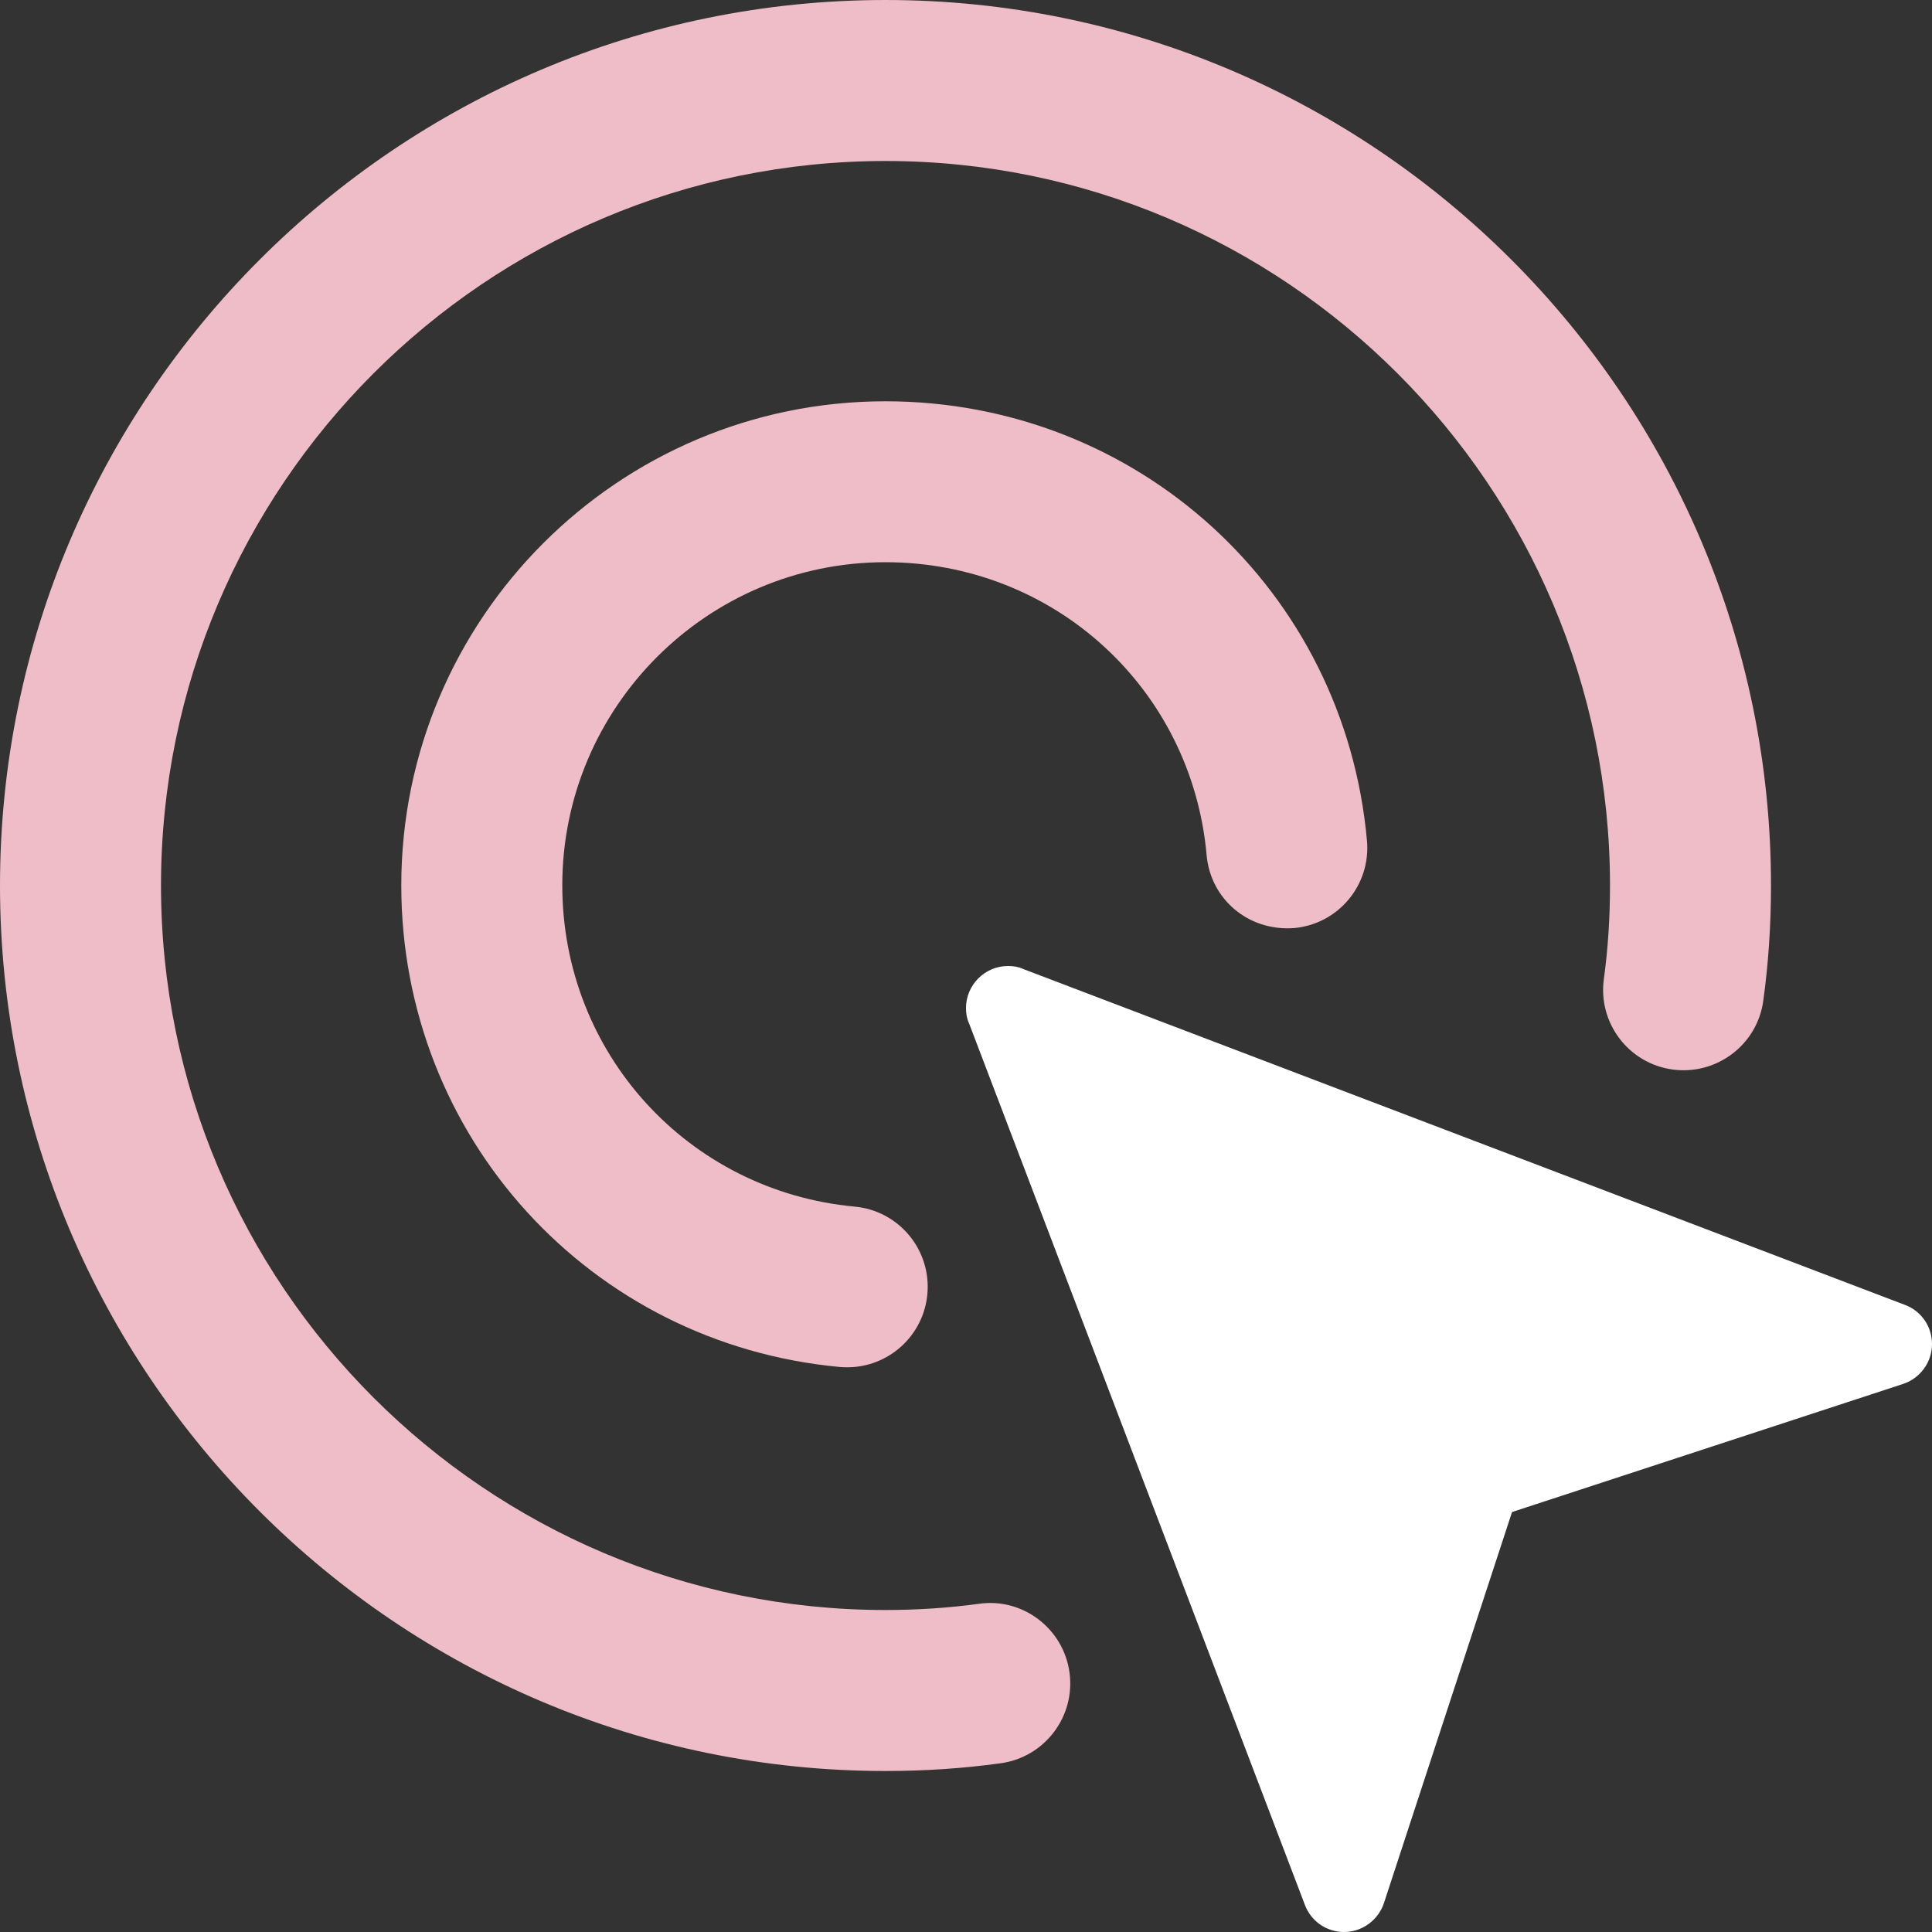 <?xml version="1.0" encoding="UTF-8" standalone="no"?><svg xmlns="http://www.w3.org/2000/svg" xmlns:xlink="http://www.w3.org/1999/xlink" fill="#000000" height="24" preserveAspectRatio="xMidYMid meet" version="1" viewBox="0.0 0.0 24.0 24.0" width="24" zoomAndPan="magnify"><rect x="0.0" y="0.0" width="24.0" height="24.0" fill="#333333" stroke="none"/><g id="change1_1"><path d="m24 16.696c0 .23-.151.428-.36.496l-4.857 1.591-1.591 4.857c-.069.209-.267.36-.496.36-.224 0-.412-.141-.485-.334l-4.174-10.956c-.027-.058-.037-.12-.037-.188 0-.287.235-.522.522-.522.068 0 .13.01.188.037l10.957 4.174c.192.072.333.26.333.485z" fill="#ffffff"/></g><g fill="#efbdc8" id="change2_1"><path d="m11 22c-6.065 0-11-4.935-11-11s4.935-11 11-11 11 4.935 11 11c0 .49-.032.972-.096 1.432-.074.547-.581.928-1.126.854-.548-.075-.93-.58-.854-1.127.051-.37.076-.76.076-1.159 0-4.962-4.037-9-9-9s-9 4.038-9 9 4.037 9 9 9c.396 0 .786-.026 1.16-.077.545-.079 1.052.308 1.126.855s-.309 1.051-.856 1.126c-.463.064-.944.096-1.43.096z" fill="inherit"/><path d="m10.525 16.985c-.031 0-.062-.001-.094-.004-3.104-.288-5.446-2.86-5.446-5.982 0-3.316 2.697-6.014 6.014-6.014 3.132 0 5.704 2.347 5.982 5.459.049.55-.356 1.036-.907 1.085-.567.041-1.036-.358-1.085-.907-.186-2.074-1.901-3.638-3.99-3.638-2.213 0-4.014 1.8-4.014 4.014 0 2.083 1.562 3.798 3.632 3.991.55.051.954.538.903 1.088-.048.519-.484.908-.995.908z" fill="inherit"/></g></svg>